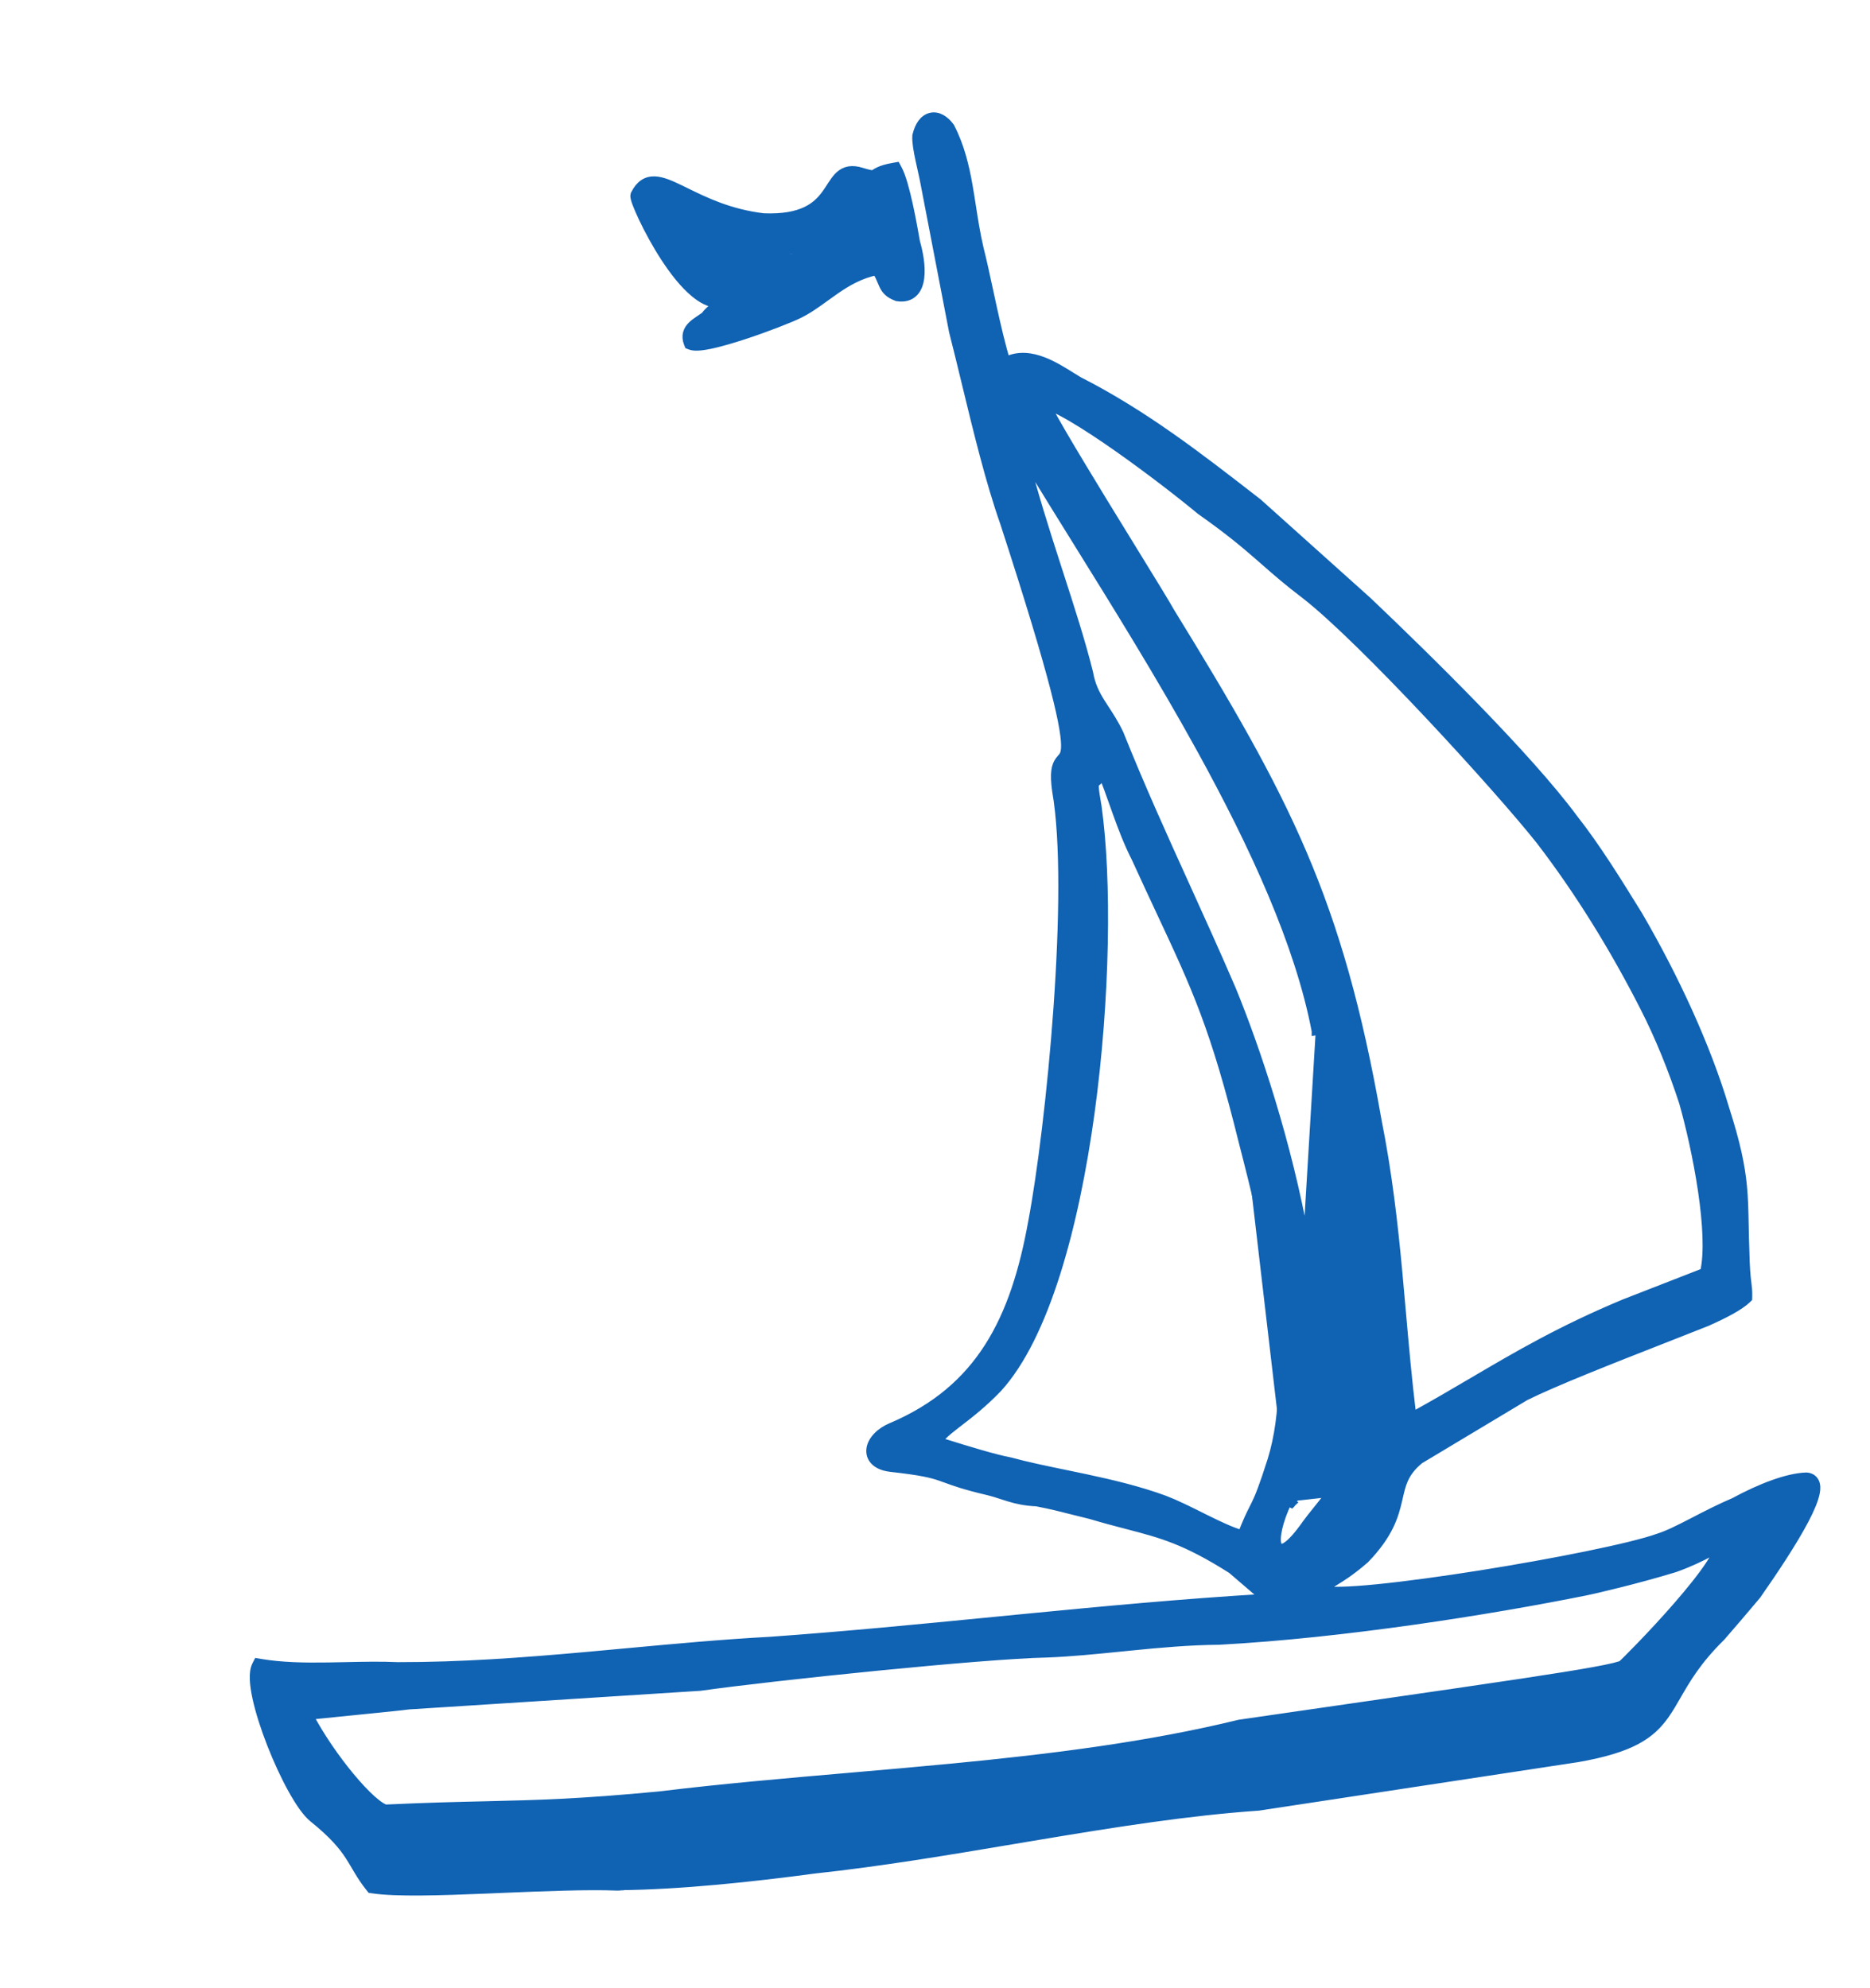 <svg width="158" height="168" viewBox="0 0 158 168" fill="none" xmlns="http://www.w3.org/2000/svg">
<path d="M58.125 29.005L58.181 29.149L58.325 29.205C58.547 29.29 58.839 29.293 59.13 29.267C59.436 29.241 59.798 29.177 60.193 29.09C60.984 28.913 61.937 28.632 62.89 28.319C64.791 27.693 66.731 26.927 67.434 26.586C68.241 26.205 69.003 25.653 69.762 25.103C70.042 24.9 70.322 24.697 70.604 24.503C71.614 23.807 72.699 23.184 74.054 22.901C74.267 23.256 74.382 23.527 74.485 23.774C74.536 23.895 74.584 24.009 74.639 24.124C74.734 24.318 74.849 24.504 75.035 24.672C75.218 24.837 75.451 24.968 75.759 25.087L75.795 25.101L75.833 25.106C76.405 25.192 76.874 25.061 77.21 24.726C77.531 24.407 77.681 23.95 77.741 23.482C77.862 22.551 77.651 21.376 77.385 20.457C77.258 19.736 77.042 18.509 76.78 17.314C76.519 16.127 76.201 14.915 75.861 14.284L75.741 14.062L75.492 14.106C74.909 14.208 74.542 14.327 74.284 14.445C74.155 14.504 74.058 14.56 73.981 14.609C73.947 14.63 73.922 14.646 73.901 14.66C73.869 14.681 73.848 14.694 73.823 14.708C73.796 14.722 73.781 14.727 73.763 14.73C73.739 14.733 73.693 14.735 73.602 14.722C73.413 14.696 73.106 14.617 72.545 14.449L72.533 14.445L72.522 14.443C72.145 14.358 71.813 14.364 71.514 14.462C71.217 14.56 70.984 14.74 70.788 14.95C70.596 15.157 70.428 15.405 70.266 15.653C70.237 15.698 70.208 15.743 70.179 15.788C70.043 15.999 69.904 16.212 69.744 16.429C69.362 16.945 68.868 17.456 68.076 17.826C67.283 18.198 66.162 18.441 64.508 18.372C61.638 18.029 59.544 17 57.946 16.215C57.785 16.136 57.629 16.059 57.478 15.986C56.672 15.596 55.938 15.269 55.301 15.253C54.966 15.245 54.647 15.322 54.358 15.52C54.075 15.714 53.845 16.008 53.652 16.389L53.638 16.417L53.629 16.448C53.601 16.541 53.614 16.631 53.619 16.666C53.626 16.717 53.639 16.772 53.654 16.826C53.684 16.935 53.73 17.072 53.79 17.228C53.908 17.541 54.087 17.956 54.312 18.432C54.763 19.384 55.409 20.595 56.16 21.75C56.908 22.9 57.774 24.016 58.668 24.759C59.271 25.261 59.937 25.631 60.611 25.674C60.538 25.746 60.462 25.812 60.384 25.878C60.348 25.909 60.311 25.94 60.273 25.971C60.047 26.159 59.786 26.375 59.549 26.699C59.438 26.78 59.323 26.857 59.202 26.936C59.145 26.975 59.086 27.014 59.025 27.055C58.831 27.186 58.626 27.332 58.456 27.501C58.283 27.672 58.129 27.882 58.057 28.145C57.984 28.413 58.007 28.7 58.125 29.005ZM73.159 18.112C73.164 18.112 73.185 18.114 73.222 18.146C70.112 21.607 66.831 22.152 64.311 21.799C63.157 21.636 62.155 21.284 61.399 20.926C66.108 21.757 68.916 20.813 70.699 19.761C71.193 19.469 71.604 19.172 71.946 18.911C72.055 18.828 72.154 18.751 72.247 18.68C72.454 18.52 72.624 18.387 72.779 18.284C73.013 18.129 73.117 18.108 73.159 18.112L73.159 18.112Z" fill="#1062B3" stroke="#1062B3" stroke-width="0.7"/>
<path d="M112.116 126.524C113.863 124.612 114.958 124.002 115.553 123.073C116.525 121.553 116.163 119.179 115.137 108.855C114.346 100.742 113.806 97.663 112.304 90.309L112.116 126.524ZM112.116 126.524C111.947 126.765 111.601 127.197 111.254 127.628C110.908 128.059 110.561 128.49 110.392 128.731C107.523 132.832 107.259 130.127 108.803 126.894M112.116 126.524L103.766 83.767M108.803 126.894C114.447 115.747 107.821 93.635 103.766 83.767M108.803 126.894L109.115 127.052C109.116 127.051 109.117 127.05 109.117 127.049M108.803 126.894L109.119 127.045C109.118 127.046 109.118 127.047 109.117 127.049M103.766 83.767C102.477 80.767 101.178 77.904 99.89 75.067C97.969 70.834 96.073 66.656 94.272 62.158L103.766 83.767ZM109.117 127.049C111.993 121.365 111.725 112.951 110.266 104.789C108.803 96.605 106.124 88.586 104.09 83.634L104.088 83.629C102.792 80.613 101.491 77.747 100.203 74.908C98.285 70.684 96.397 66.522 94.597 62.028L94.594 62.019L94.589 62.01C94.197 61.176 93.771 60.523 93.386 59.934C93.263 59.746 93.145 59.565 93.033 59.386C92.57 58.645 92.193 57.912 92.006 56.843L92.004 56.831L92.001 56.819C91.343 54.189 90.422 51.337 89.466 48.38C89.386 48.13 89.305 47.88 89.224 47.629C88.276 44.691 87.313 41.657 86.548 38.622L86.942 38.899C87.202 39.252 87.418 39.565 87.506 40.071L87.518 40.136L87.552 40.193C88.617 41.935 89.752 43.761 90.926 45.651C94.332 51.132 98.075 57.155 101.44 63.264C105.967 71.48 109.789 79.809 111.178 87.124C111.178 87.125 111.178 87.125 111.178 87.126L111.522 87.061L109.117 127.049ZM152.642 124.778L152.624 124.777L152.606 124.778C151.054 124.827 148.818 125.664 146.501 126.917C145.327 127.415 144.213 127.991 143.206 128.511C143.109 128.561 143.013 128.611 142.918 128.66C141.822 129.225 140.881 129.696 140.116 129.932L140.108 129.934L140.1 129.937C137.854 130.748 131.31 132.057 125.012 133.056C121.871 133.555 118.805 133.974 116.386 134.215C115.175 134.335 114.132 134.41 113.325 134.428C112.921 134.437 112.581 134.431 112.312 134.412C112.191 134.403 112.09 134.391 112.007 134.378C112.023 134.267 112.051 134.2 112.085 134.148C112.148 134.051 112.261 133.956 112.524 133.79C112.598 133.743 112.681 133.693 112.771 133.638C113.308 133.31 114.135 132.805 115.331 131.766L115.342 131.756L115.353 131.745C117.374 129.648 117.82 128.081 118.129 126.745C118.146 126.672 118.163 126.601 118.179 126.53C118.309 125.96 118.422 125.467 118.643 124.981C118.884 124.453 119.258 123.924 119.946 123.356L128.889 117.992C131.403 116.747 136.248 114.847 140.512 113.175C141.83 112.658 143.092 112.163 144.213 111.716L144.213 111.716L144.226 111.711C145.785 111.016 146.998 110.368 147.591 109.801L147.695 109.701L147.699 109.556C147.71 109.076 147.676 108.798 147.631 108.441C147.624 108.381 147.616 108.319 147.608 108.253C147.554 107.799 147.489 107.134 147.46 105.774L147.46 105.768C147.428 104.939 147.413 104.202 147.4 103.519C147.376 102.321 147.356 101.287 147.25 100.203C147.082 98.482 146.7 96.619 145.764 93.701C144.203 88.439 141.47 82.544 138.44 77.346L138.44 77.346L138.436 77.338L138.429 77.328C136.665 74.473 134.888 71.598 132.975 69.166C129.076 63.892 120.639 55.618 115.577 50.802L115.577 50.802L115.569 50.795L106.298 42.477L106.289 42.469L106.279 42.462L106.097 42.321C101.281 38.58 96.657 34.988 91.132 32.175C90.949 32.066 90.751 31.943 90.542 31.812C89.845 31.376 89.017 30.858 88.165 30.527C87.163 30.136 86.054 29.971 84.998 30.5C84.596 29.181 84.216 27.544 83.858 25.912C83.754 25.44 83.653 24.969 83.553 24.506C83.272 23.203 83.006 21.968 82.756 20.992C82.473 19.778 82.291 18.605 82.111 17.447C82.022 16.871 81.933 16.3 81.833 15.729C81.534 14.024 81.135 12.358 80.311 10.759L80.298 10.734L80.281 10.711C79.835 10.107 79.245 9.732 78.634 9.879C78.032 10.024 77.633 10.626 77.442 11.44L77.436 11.467L77.434 11.495C77.399 11.982 77.539 12.752 77.693 13.479C77.755 13.775 77.821 14.067 77.883 14.343C77.98 14.777 78.069 15.171 78.123 15.481L78.124 15.486L80.527 27.972L80.529 27.982L80.531 27.992C80.893 29.407 81.251 30.887 81.615 32.39C82.599 36.456 83.621 40.682 84.855 44.188C87.034 50.889 88.344 55.278 89.097 58.186C89.855 61.108 90.04 62.498 89.997 63.224C89.976 63.572 89.904 63.744 89.834 63.857C89.796 63.919 89.751 63.973 89.693 64.04C89.685 64.049 89.677 64.058 89.668 64.068C89.617 64.126 89.554 64.198 89.496 64.279C89.184 64.709 89.037 65.319 89.249 66.837L89.249 66.837L89.251 66.849C89.982 71.009 89.862 78.08 89.361 85.152C88.861 92.213 87.985 99.23 87.222 103.262L87.221 103.265C86.476 107.395 85.373 110.926 83.524 113.82C81.68 116.707 79.083 118.979 75.314 120.577C74.373 120.968 73.668 121.674 73.558 122.416C73.499 122.808 73.614 123.193 73.926 123.491C74.227 123.777 74.681 123.955 75.262 124.024L75.265 124.024C77.839 124.31 78.692 124.522 79.47 124.79C79.626 124.843 79.779 124.899 79.943 124.959C80.629 125.21 81.494 125.526 83.377 125.971C83.883 126.09 84.285 126.221 84.687 126.353C84.889 126.419 85.092 126.485 85.307 126.549C85.937 126.737 86.619 126.891 87.597 126.938C88.74 127.154 89.697 127.398 90.666 127.645C91.156 127.77 91.65 127.896 92.172 128.02C93.349 128.372 94.348 128.632 95.258 128.869C98.155 129.625 100.14 130.142 104.062 132.627L106.865 135.032C100.038 135.438 93.207 136.079 86.386 136.743C85.609 136.819 84.833 136.895 84.056 136.971C77.725 137.59 71.404 138.209 65.094 138.657C61.041 138.877 57.013 139.25 52.98 139.624C51.805 139.733 50.629 139.842 49.451 139.948C44.234 140.414 38.987 140.808 33.622 140.801C32.166 140.735 30.665 140.768 29.173 140.8C28.69 140.811 28.207 140.821 27.728 140.828C25.757 140.857 23.826 140.83 22.011 140.525L21.757 140.483L21.641 140.712C21.482 141.025 21.44 141.443 21.456 141.889C21.472 142.347 21.551 142.882 21.677 143.462C21.928 144.623 22.371 146 22.902 147.36C23.434 148.721 24.058 150.075 24.675 151.19C25.284 152.29 25.912 153.207 26.462 153.644C28.159 155.015 28.937 155.958 29.49 156.801C29.685 157.098 29.851 157.38 30.023 157.673C30.101 157.805 30.179 157.938 30.263 158.077C30.528 158.518 30.827 158.984 31.246 159.51L31.332 159.618L31.468 159.638C33.461 159.937 37.176 159.818 41.09 159.657C41.536 159.639 41.985 159.62 42.434 159.601C45.957 159.454 49.532 159.304 52.155 159.403L52.192 159.404L52.228 159.398L52.23 159.398L52.231 159.398L52.232 159.397L52.233 159.397L52.234 159.397L52.236 159.397L52.237 159.397L52.238 159.396L52.239 159.396L52.24 159.396L52.241 159.396L52.243 159.395L52.244 159.395L52.245 159.395L52.246 159.395L52.247 159.395L52.248 159.394L52.249 159.394L52.251 159.394L52.252 159.394L52.253 159.394L52.254 159.394L52.255 159.393L52.256 159.393L52.257 159.393L52.258 159.393L52.259 159.393L52.26 159.392L52.261 159.392L52.263 159.392L52.264 159.392L52.265 159.392L52.266 159.391L52.267 159.391L52.268 159.391L52.269 159.391L52.27 159.391L52.271 159.391L52.272 159.39L52.273 159.39L52.274 159.39L52.275 159.39L52.276 159.39L52.277 159.389L52.278 159.389L52.279 159.389L52.28 159.389L52.281 159.389L52.282 159.389L52.283 159.388L52.284 159.388L52.285 159.388L52.286 159.388L52.287 159.388L52.288 159.388L52.289 159.387L52.29 159.387L52.291 159.387L52.291 159.387L52.292 159.387L52.293 159.387L52.294 159.386L52.295 159.386L52.296 159.386L52.297 159.386L52.298 159.386L52.299 159.386L52.3 159.385L52.301 159.385L52.302 159.385L52.303 159.385L52.303 159.385L52.304 159.385L52.305 159.385L52.306 159.384L52.307 159.384L52.308 159.384L52.309 159.384L52.309 159.384L52.31 159.384L52.311 159.383L52.312 159.383L52.313 159.383L52.314 159.383L52.315 159.383L52.315 159.383L52.316 159.383L52.317 159.382L52.318 159.382L52.319 159.382L52.319 159.382L52.32 159.382L52.321 159.382L52.322 159.382L52.323 159.381L52.324 159.381L52.324 159.381L52.325 159.381L52.326 159.381L52.327 159.381L52.327 159.381L52.328 159.38L52.329 159.38L52.33 159.38L52.33 159.38L52.331 159.38L52.332 159.38L52.333 159.38L52.334 159.38L52.334 159.379L52.335 159.379L52.336 159.379L52.336 159.379L52.337 159.379L52.338 159.379L52.339 159.379L52.339 159.379L52.34 159.378L52.341 159.378L52.341 159.378L52.342 159.378L52.343 159.378L52.343 159.378L52.344 159.378L52.345 159.378L52.346 159.377L52.346 159.377L52.347 159.377L52.348 159.377L52.348 159.377L52.349 159.377L52.35 159.377L52.35 159.377L52.351 159.376L52.352 159.376L52.352 159.376L52.353 159.376L52.353 159.376L52.354 159.376L52.355 159.376L52.355 159.376L52.356 159.376L52.357 159.375L52.357 159.375L52.358 159.375L52.358 159.375L52.359 159.375L52.36 159.375L52.36 159.375L52.361 159.375L52.361 159.375L52.362 159.375L52.363 159.374L52.363 159.374L52.364 159.374L52.364 159.374L52.365 159.374L52.366 159.374L52.366 159.374L52.367 159.374L52.367 159.374L52.368 159.373L52.368 159.373L52.369 159.373L52.37 159.373L52.37 159.373L52.371 159.373L52.371 159.373L52.372 159.373L52.372 159.373L52.373 159.373L52.373 159.373L52.374 159.372L52.374 159.372L52.375 159.372L52.375 159.372L52.376 159.372L52.377 159.372L52.377 159.372L52.377 159.372L52.378 159.372L52.379 159.372L52.379 159.372L52.38 159.371L52.38 159.371L52.38 159.371L52.381 159.371L52.381 159.371L52.382 159.371L52.382 159.371L52.383 159.371L52.383 159.371L52.384 159.371L52.384 159.371L52.385 159.371L52.385 159.37L52.386 159.37L52.386 159.37L52.386 159.37L52.387 159.37L52.387 159.37L52.388 159.37L52.388 159.37L52.389 159.37L52.389 159.37L52.39 159.37L52.39 159.37L52.391 159.37L52.391 159.369L52.391 159.369L52.392 159.369L52.392 159.369L52.392 159.369L52.393 159.369L52.393 159.369L52.394 159.369L52.394 159.369L52.395 159.369L52.395 159.369L52.395 159.369L52.396 159.369L52.396 159.369L52.397 159.368L52.397 159.368L52.397 159.368L52.398 159.368L52.398 159.368L52.398 159.368L52.399 159.368L52.399 159.368L52.4 159.368L52.4 159.368L52.4 159.368L52.401 159.368L52.401 159.368L52.401 159.368L52.402 159.368L52.402 159.368L52.402 159.367L52.403 159.367L52.403 159.367L52.403 159.367L52.404 159.367L52.404 159.367L52.404 159.367L52.405 159.367L52.405 159.367C57.48 159.323 63.698 158.654 68.847 157.961C74.378 157.367 80.054 156.412 85.687 155.465C86.396 155.346 87.105 155.227 87.812 155.109C94.145 154.05 100.394 153.059 106.32 152.651L106.335 152.65L106.349 152.648L133.287 148.554L133.295 148.553C135.565 148.154 137.118 147.669 138.257 147.063C139.405 146.451 140.116 145.723 140.712 144.872C141.061 144.373 141.364 143.846 141.69 143.28C142.48 141.909 143.403 140.308 145.423 138.321L145.432 138.312L145.441 138.302C146.322 137.3 147.371 136.057 148.418 134.817L148.422 134.812L148.433 134.8L148.442 134.787C149.962 132.615 151.516 130.265 152.477 128.438C152.953 127.531 153.302 126.719 153.413 126.109C153.468 125.81 153.476 125.5 153.359 125.245C153.224 124.952 152.96 124.801 152.642 124.778ZM101.431 43.146L101.442 43.155L101.454 43.163C103.73 44.764 105.081 45.892 106.289 46.943C106.486 47.114 106.679 47.283 106.872 47.453C107.866 48.324 108.857 49.191 110.293 50.277C112.712 52.157 116.79 56.23 120.718 60.409C124.641 64.582 128.388 68.833 130.143 71.051C133.415 75.321 136.352 80.074 138.918 85.106C140.196 87.611 141.307 90.357 142.216 93.142C142.759 95.043 143.413 97.871 143.819 100.636C144.215 103.326 144.367 105.894 143.994 107.497L143.175 107.817L137.247 110.127L137.247 110.127L137.239 110.13C131.868 112.373 128.224 114.516 124.449 116.735C122.814 117.697 121.154 118.674 119.318 119.679C118.947 116.667 118.691 113.759 118.436 110.859C118.34 109.761 118.243 108.664 118.141 107.563C117.753 103.396 117.278 99.182 116.38 94.668C113.091 75.934 108.651 67.567 98.894 51.704C98.571 51.109 97.305 49.051 95.75 46.524C94.953 45.228 94.08 43.81 93.22 42.403C91.943 40.313 90.69 38.241 89.743 36.616C89.269 35.803 88.874 35.105 88.591 34.573C88.519 34.439 88.456 34.316 88.4 34.205C88.547 34.261 88.708 34.328 88.881 34.406C89.354 34.62 89.9 34.91 90.499 35.258C91.695 35.955 93.082 36.874 94.478 37.855C97.27 39.818 100.077 42.015 101.431 43.146ZM105.902 127.455C105.663 127.927 105.393 128.463 104.927 129.655C104.043 129.391 103.033 128.917 101.966 128.39C101.776 128.296 101.585 128.201 101.392 128.105C100.393 127.607 99.366 127.095 98.4 126.723L98.395 126.721C96.227 125.925 93.894 125.374 91.643 124.895C91.083 124.776 90.529 124.662 89.985 124.549C88.329 124.207 86.755 123.882 85.346 123.496L85.332 123.493L85.319 123.49C83.966 123.236 81.624 122.508 80.022 122.01C79.754 121.927 79.507 121.85 79.289 121.783C79.381 121.629 79.507 121.472 79.672 121.304C79.956 121.016 80.331 120.716 80.797 120.355C80.875 120.295 80.956 120.233 81.038 120.17C81.932 119.481 83.073 118.603 84.318 117.302L84.318 117.302L84.324 117.296C86.321 115.1 87.94 111.68 89.224 107.634C90.51 103.579 91.47 98.861 92.132 94.038C93.454 84.396 93.589 74.288 92.725 68.155L92.725 68.155L92.723 68.144C92.578 67.319 92.507 66.837 92.491 66.537C92.475 66.238 92.52 66.202 92.524 66.197C92.539 66.178 92.563 66.158 92.634 66.1L92.638 66.097C92.703 66.045 92.791 65.974 92.889 65.874C92.986 65.775 93.088 65.652 93.194 65.491C93.505 66.28 93.788 67.075 94.072 67.876C94.164 68.136 94.257 68.397 94.351 68.659C94.816 69.953 95.311 71.257 95.964 72.538C96.746 74.255 97.443 75.745 98.076 77.099C101.056 83.471 102.619 86.813 105.01 96.48L105.011 96.484C106.003 100.331 107.212 105.125 107.872 109.932C108.533 114.745 108.636 119.53 107.447 123.372C106.701 125.718 106.372 126.498 106.073 127.112C106.016 127.228 105.96 127.339 105.902 127.455ZM145.216 130.768C145.206 130.804 145.194 130.844 145.18 130.886C145.065 131.218 144.83 131.654 144.493 132.169C143.822 133.194 142.799 134.459 141.715 135.705C140.633 136.948 139.498 138.162 138.611 139.082C138.167 139.542 137.786 139.928 137.505 140.207C137.364 140.347 137.249 140.459 137.164 140.54C137.122 140.581 137.088 140.612 137.063 140.635C137.052 140.645 137.044 140.652 137.038 140.657C137.007 140.673 136.946 140.699 136.841 140.734C136.719 140.773 136.559 140.817 136.356 140.866C135.952 140.965 135.395 141.078 134.682 141.208C133.255 141.468 131.219 141.793 128.546 142.196C125.182 142.703 120.818 143.334 115.403 144.116C112.21 144.578 108.652 145.092 104.719 145.664L104.703 145.667L104.687 145.671C97.019 147.544 88.775 148.57 80.449 149.37C77.566 149.648 74.671 149.898 71.787 150.148C66.354 150.618 60.96 151.084 55.759 151.72C48.928 152.373 45.354 152.456 41.02 152.557C38.653 152.612 36.059 152.672 32.583 152.834C32.491 152.813 32.349 152.753 32.154 152.628C31.945 152.495 31.7 152.304 31.427 152.06C30.881 151.572 30.244 150.894 29.581 150.094C28.357 148.617 27.066 146.752 26.119 144.966C26.786 144.895 28.044 144.769 29.401 144.633L29.992 144.574C32.04 144.37 34.146 144.157 34.532 144.096L59.15 142.523L59.163 142.522L59.176 142.52C65.353 141.648 82.961 139.825 88.409 139.712L88.415 139.712C90.458 139.635 92.56 139.423 94.694 139.208C94.983 139.179 95.273 139.15 95.564 139.121C98.001 138.878 100.481 138.653 102.994 138.632L103.002 138.632L103.01 138.632C113.487 138.065 125.827 136.11 133.993 134.465C134.441 134.385 138.297 133.495 141.501 132.51L141.508 132.508L141.515 132.505C142.729 132.077 143.767 131.572 144.502 131.174C144.788 131.019 145.029 130.88 145.216 130.768Z" fill="#1062B3" stroke="#1062B3" stroke-width="0.7"/>
</svg>
